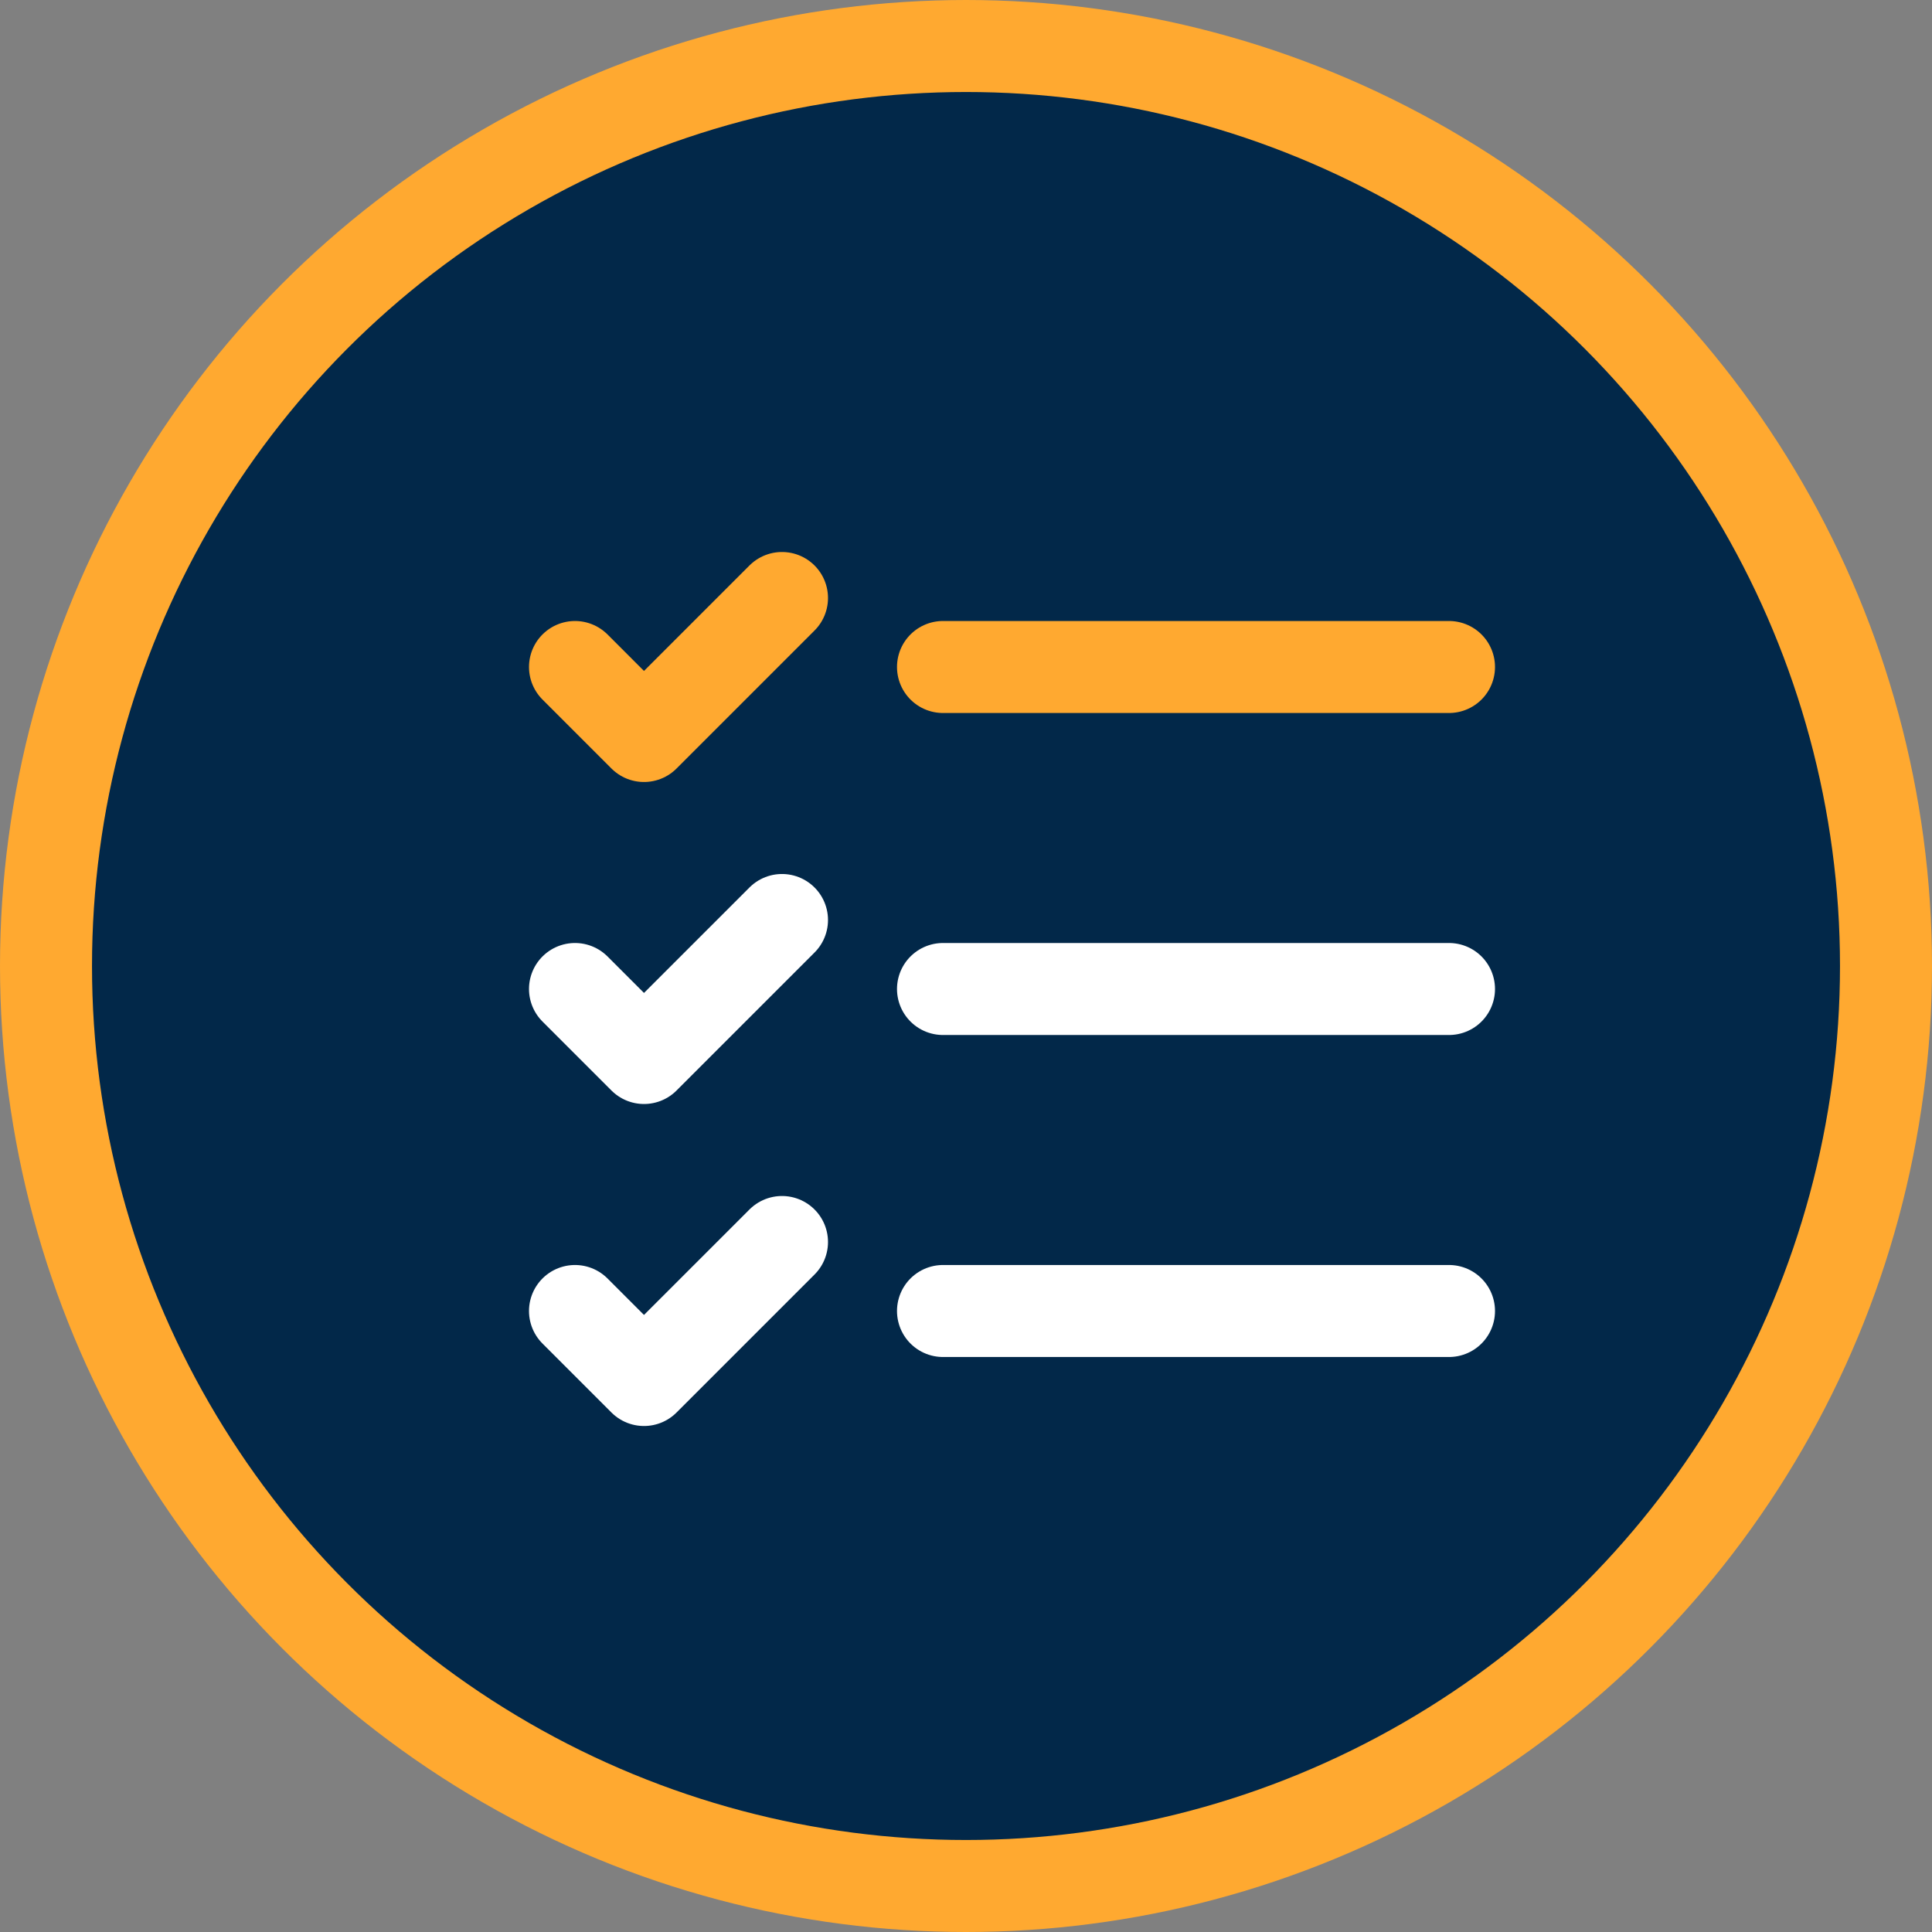 <svg width="42" height="42" viewBox="0 0 42 42" fill="none" xmlns="http://www.w3.org/2000/svg">
<rect x="0" y="0" width="42" height="42" fill="#808080" stroke="none"/>
<circle cx="21" cy="21" r="20" fill="#022849" stroke="#FFA930" stroke-width="2"/>
<path d="M12.5 14.5L14 16L17 13" stroke="#FFA930" stroke-width="2" stroke-linecap="round" stroke-linejoin="round"/>
<path d="M12.5 21.5L14 23L17 20" stroke="white" stroke-width="2" stroke-linecap="round" stroke-linejoin="round"/>
<path d="M12.5 28.5L14 30L17 27" stroke="white" stroke-width="2" stroke-linecap="round" stroke-linejoin="round"/>
<path d="M20.5 21.5H31.5" stroke="white" stroke-width="2" stroke-linecap="round" stroke-linejoin="round"/>
<path d="M20.5 28.5H31.5" stroke="white" stroke-width="2" stroke-linecap="round" stroke-linejoin="round"/>
<path d="M20.5 14.5H31.5" stroke="#FFA930" stroke-width="2" stroke-linecap="round" stroke-linejoin="round"/>
</svg>
